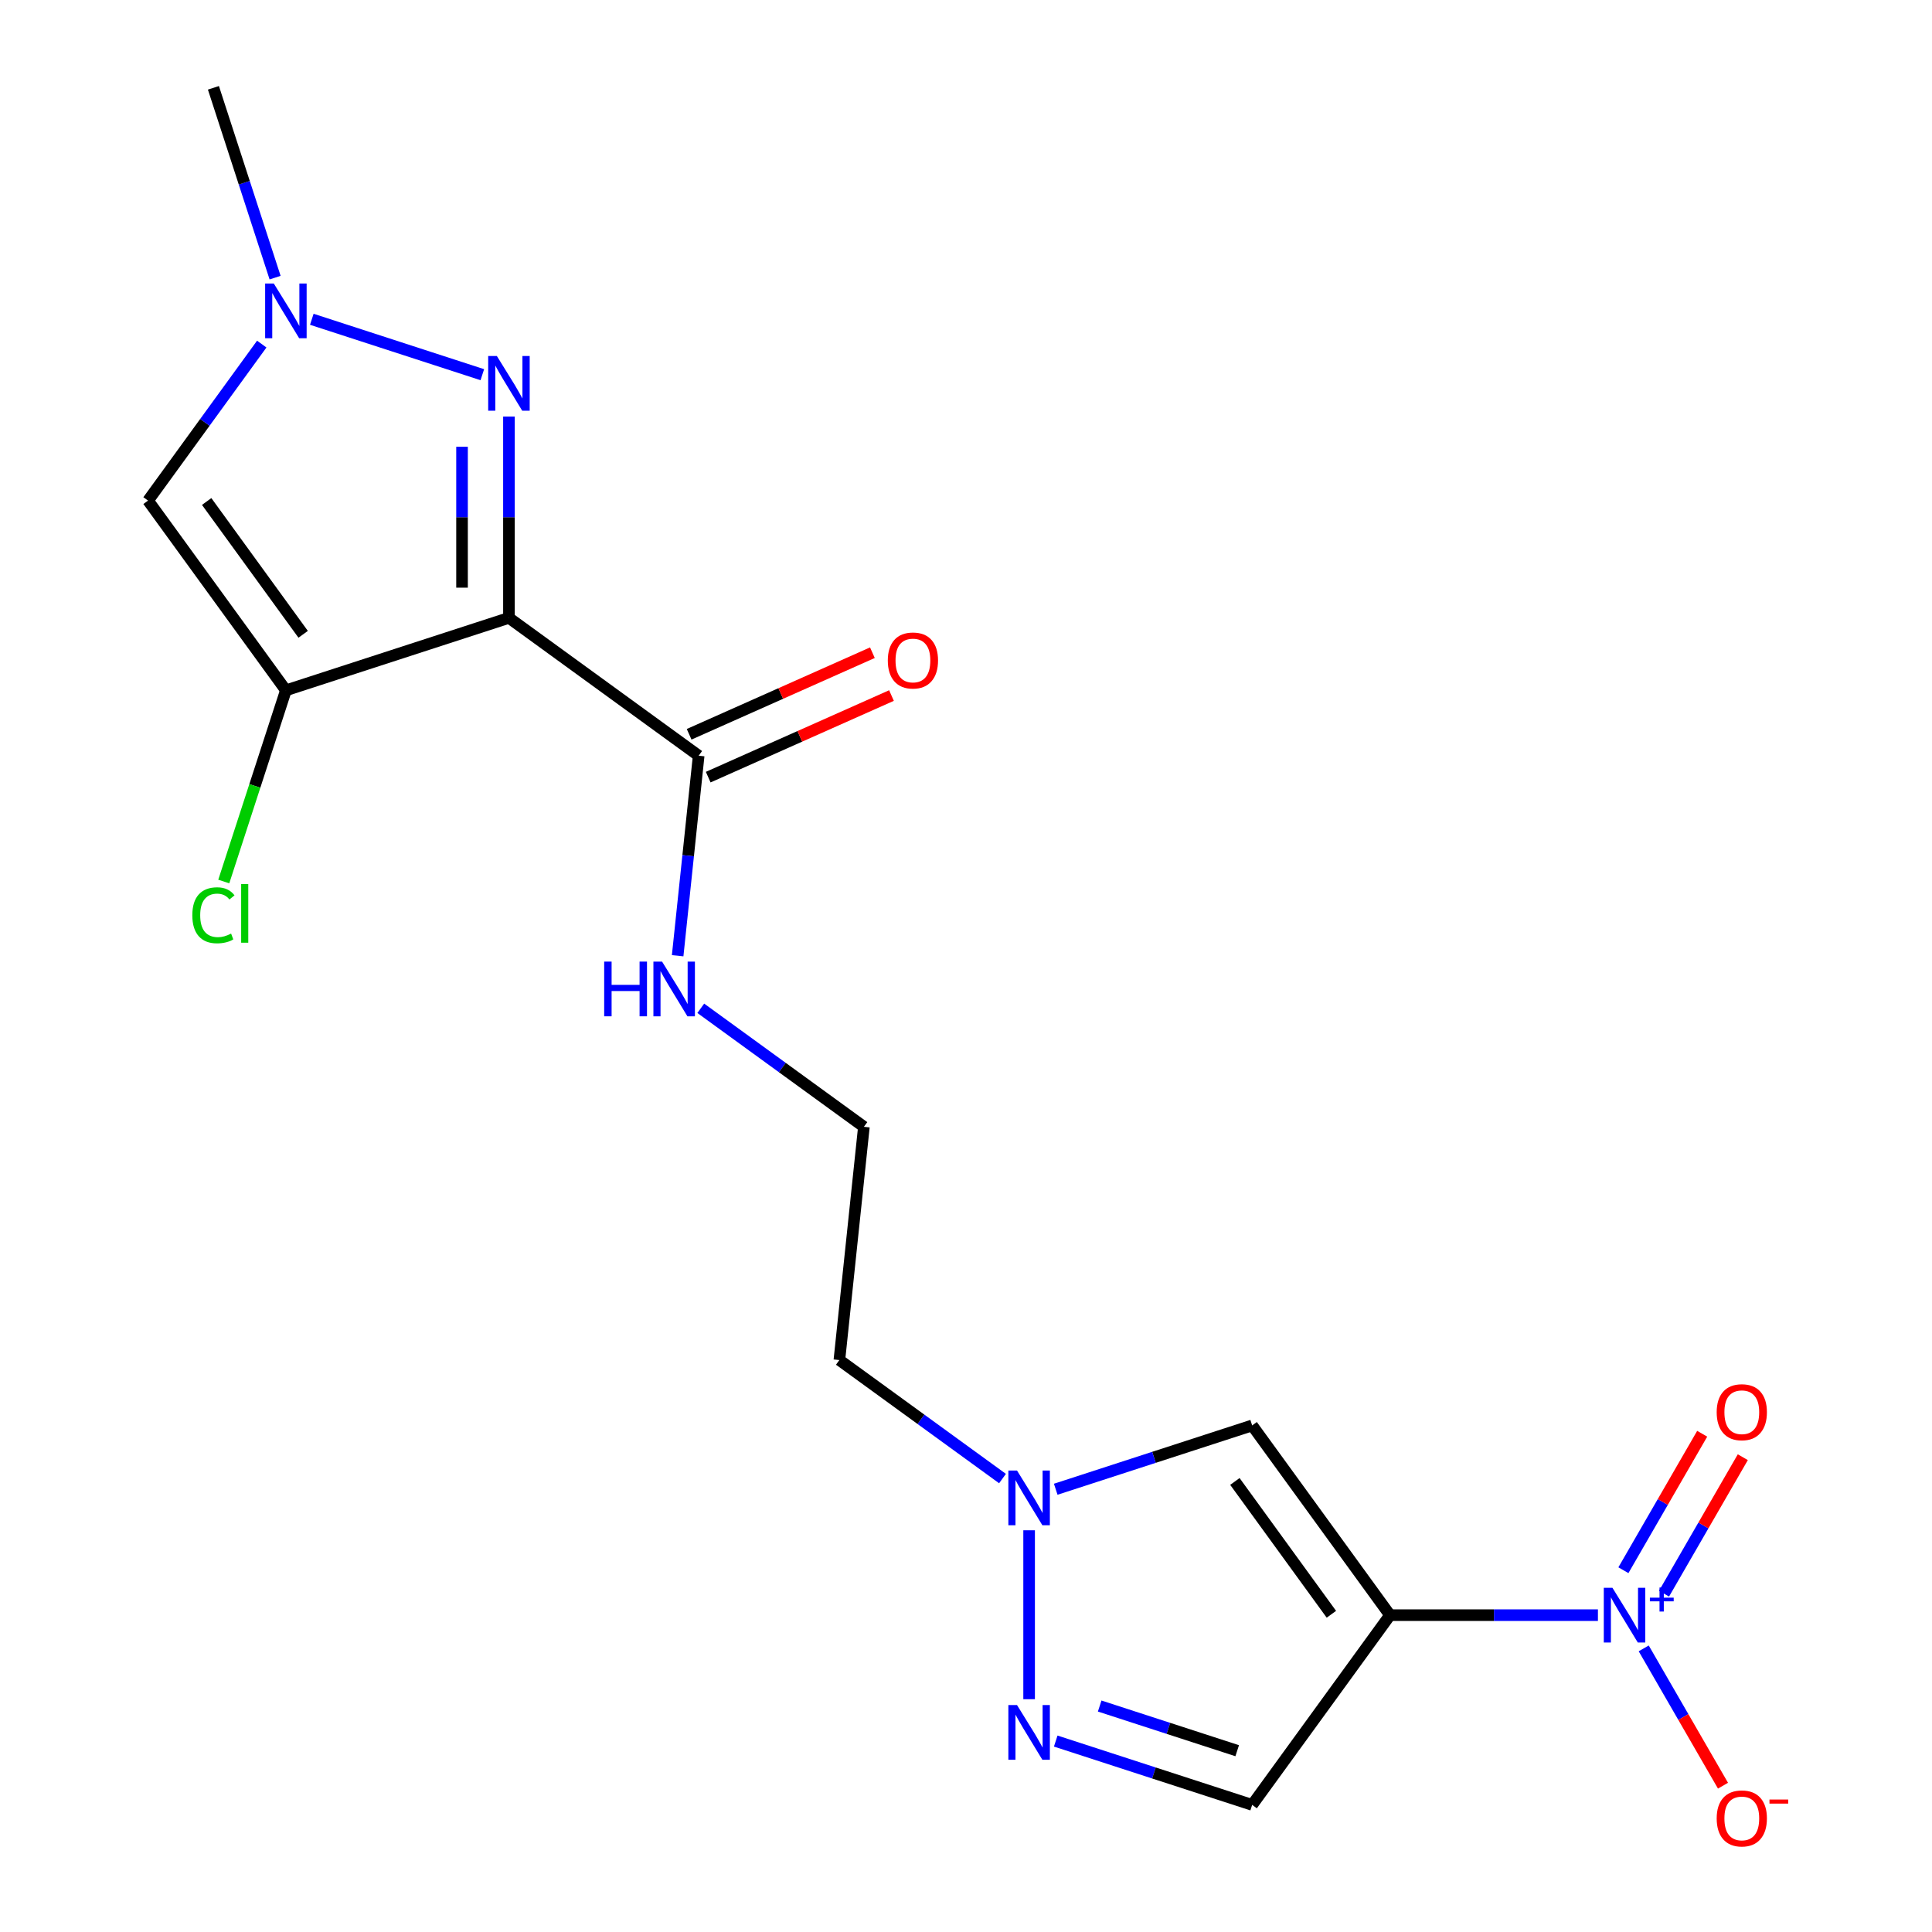 <?xml version='1.0' encoding='iso-8859-1'?>
<svg version='1.1' baseProfile='full'
              xmlns='http://www.w3.org/2000/svg'
                      xmlns:rdkit='http://www.rdkit.org/xml'
                      xmlns:xlink='http://www.w3.org/1999/xlink'
                  xml:space='preserve'
width='1000px' height='1000px' viewBox='0 0 1000 1000'>
<!-- END OF HEADER -->
<rect style='opacity:1.0;fill:#FFFFFF;stroke:none' width='1000' height='1000' x='0' y='0'> </rect>
<path class='bond-1' d='M 263.426,319.805 L 147.977,357.316' style='fill:none;fill-rule:evenodd;stroke:#000000;stroke-width:6px;stroke-linecap:butt;stroke-linejoin:miter;stroke-opacity:1' />
<path class='bond-3' d='M 263.426,319.805 L 263.426,267.707' style='fill:none;fill-rule:evenodd;stroke:#000000;stroke-width:6px;stroke-linecap:butt;stroke-linejoin:miter;stroke-opacity:1' />
<path class='bond-3' d='M 263.426,267.707 L 263.426,215.61' style='fill:none;fill-rule:evenodd;stroke:#0000FF;stroke-width:6px;stroke-linecap:butt;stroke-linejoin:miter;stroke-opacity:1' />
<path class='bond-3' d='M 239.148,304.175 L 239.148,267.707' style='fill:none;fill-rule:evenodd;stroke:#000000;stroke-width:6px;stroke-linecap:butt;stroke-linejoin:miter;stroke-opacity:1' />
<path class='bond-3' d='M 239.148,267.707 L 239.148,231.239' style='fill:none;fill-rule:evenodd;stroke:#0000FF;stroke-width:6px;stroke-linecap:butt;stroke-linejoin:miter;stroke-opacity:1' />
<path class='bond-10' d='M 263.426,319.805 L 361.632,391.156' style='fill:none;fill-rule:evenodd;stroke:#000000;stroke-width:6px;stroke-linecap:butt;stroke-linejoin:miter;stroke-opacity:1' />
<path class='bond-0' d='M 719.468,836.003 L 648.117,737.797' style='fill:none;fill-rule:evenodd;stroke:#000000;stroke-width:6px;stroke-linecap:butt;stroke-linejoin:miter;stroke-opacity:1' />
<path class='bond-0' d='M 689.124,835.543 L 639.178,766.798' style='fill:none;fill-rule:evenodd;stroke:#000000;stroke-width:6px;stroke-linecap:butt;stroke-linejoin:miter;stroke-opacity:1' />
<path class='bond-2' d='M 719.468,836.003 L 773.275,836.003' style='fill:none;fill-rule:evenodd;stroke:#000000;stroke-width:6px;stroke-linecap:butt;stroke-linejoin:miter;stroke-opacity:1' />
<path class='bond-2' d='M 773.275,836.003 L 827.083,836.003' style='fill:none;fill-rule:evenodd;stroke:#0000FF;stroke-width:6px;stroke-linecap:butt;stroke-linejoin:miter;stroke-opacity:1' />
<path class='bond-20' d='M 719.468,836.003 L 648.117,934.21' style='fill:none;fill-rule:evenodd;stroke:#000000;stroke-width:6px;stroke-linecap:butt;stroke-linejoin:miter;stroke-opacity:1' />
<path class='bond-4' d='M 147.977,357.316 L 76.626,259.11' style='fill:none;fill-rule:evenodd;stroke:#000000;stroke-width:6px;stroke-linecap:butt;stroke-linejoin:miter;stroke-opacity:1' />
<path class='bond-4' d='M 156.916,328.315 L 106.97,259.571' style='fill:none;fill-rule:evenodd;stroke:#000000;stroke-width:6px;stroke-linecap:butt;stroke-linejoin:miter;stroke-opacity:1' />
<path class='bond-14' d='M 147.977,357.316 L 131.901,406.793' style='fill:none;fill-rule:evenodd;stroke:#000000;stroke-width:6px;stroke-linecap:butt;stroke-linejoin:miter;stroke-opacity:1' />
<path class='bond-14' d='M 131.901,406.793 L 115.825,456.27' style='fill:none;fill-rule:evenodd;stroke:#00CC00;stroke-width:6px;stroke-linecap:butt;stroke-linejoin:miter;stroke-opacity:1' />
<path class='bond-11' d='M 850.785,853.198 L 871.302,888.735' style='fill:none;fill-rule:evenodd;stroke:#0000FF;stroke-width:6px;stroke-linecap:butt;stroke-linejoin:miter;stroke-opacity:1' />
<path class='bond-11' d='M 871.302,888.735 L 891.82,924.272' style='fill:none;fill-rule:evenodd;stroke:#FF0000;stroke-width:6px;stroke-linecap:butt;stroke-linejoin:miter;stroke-opacity:1' />
<path class='bond-12' d='M 861.298,824.878 L 881.688,789.561' style='fill:none;fill-rule:evenodd;stroke:#0000FF;stroke-width:6px;stroke-linecap:butt;stroke-linejoin:miter;stroke-opacity:1' />
<path class='bond-12' d='M 881.688,789.561 L 902.078,754.244' style='fill:none;fill-rule:evenodd;stroke:#FF0000;stroke-width:6px;stroke-linecap:butt;stroke-linejoin:miter;stroke-opacity:1' />
<path class='bond-12' d='M 840.272,812.739 L 860.663,777.422' style='fill:none;fill-rule:evenodd;stroke:#0000FF;stroke-width:6px;stroke-linecap:butt;stroke-linejoin:miter;stroke-opacity:1' />
<path class='bond-12' d='M 860.663,777.422 L 881.053,742.105' style='fill:none;fill-rule:evenodd;stroke:#FF0000;stroke-width:6px;stroke-linecap:butt;stroke-linejoin:miter;stroke-opacity:1' />
<path class='bond-5' d='M 249.651,193.939 L 161.39,165.261' style='fill:none;fill-rule:evenodd;stroke:#0000FF;stroke-width:6px;stroke-linecap:butt;stroke-linejoin:miter;stroke-opacity:1' />
<path class='bond-19' d='M 76.626,259.11 L 106.055,218.604' style='fill:none;fill-rule:evenodd;stroke:#000000;stroke-width:6px;stroke-linecap:butt;stroke-linejoin:miter;stroke-opacity:1' />
<path class='bond-19' d='M 106.055,218.604 L 135.484,178.098' style='fill:none;fill-rule:evenodd;stroke:#0000FF;stroke-width:6px;stroke-linecap:butt;stroke-linejoin:miter;stroke-opacity:1' />
<path class='bond-18' d='M 142.39,143.709 L 126.428,94.582' style='fill:none;fill-rule:evenodd;stroke:#0000FF;stroke-width:6px;stroke-linecap:butt;stroke-linejoin:miter;stroke-opacity:1' />
<path class='bond-18' d='M 126.428,94.582 L 110.465,45.455' style='fill:none;fill-rule:evenodd;stroke:#000000;stroke-width:6px;stroke-linecap:butt;stroke-linejoin:miter;stroke-opacity:1' />
<path class='bond-6' d='M 648.117,737.797 L 597.28,754.315' style='fill:none;fill-rule:evenodd;stroke:#000000;stroke-width:6px;stroke-linecap:butt;stroke-linejoin:miter;stroke-opacity:1' />
<path class='bond-6' d='M 597.28,754.315 L 546.443,770.833' style='fill:none;fill-rule:evenodd;stroke:#0000FF;stroke-width:6px;stroke-linecap:butt;stroke-linejoin:miter;stroke-opacity:1' />
<path class='bond-7' d='M 532.668,879.504 L 532.668,792.073' style='fill:none;fill-rule:evenodd;stroke:#0000FF;stroke-width:6px;stroke-linecap:butt;stroke-linejoin:miter;stroke-opacity:1' />
<path class='bond-8' d='M 546.443,901.174 L 597.28,917.692' style='fill:none;fill-rule:evenodd;stroke:#0000FF;stroke-width:6px;stroke-linecap:butt;stroke-linejoin:miter;stroke-opacity:1' />
<path class='bond-8' d='M 597.28,917.692 L 648.117,934.21' style='fill:none;fill-rule:evenodd;stroke:#000000;stroke-width:6px;stroke-linecap:butt;stroke-linejoin:miter;stroke-opacity:1' />
<path class='bond-8' d='M 569.196,883.04 L 604.782,894.602' style='fill:none;fill-rule:evenodd;stroke:#0000FF;stroke-width:6px;stroke-linecap:butt;stroke-linejoin:miter;stroke-opacity:1' />
<path class='bond-8' d='M 604.782,894.602 L 640.368,906.165' style='fill:none;fill-rule:evenodd;stroke:#000000;stroke-width:6px;stroke-linecap:butt;stroke-linejoin:miter;stroke-opacity:1' />
<path class='bond-9' d='M 518.893,765.3 L 476.677,734.629' style='fill:none;fill-rule:evenodd;stroke:#0000FF;stroke-width:6px;stroke-linecap:butt;stroke-linejoin:miter;stroke-opacity:1' />
<path class='bond-9' d='M 476.677,734.629 L 434.461,703.957' style='fill:none;fill-rule:evenodd;stroke:#000000;stroke-width:6px;stroke-linecap:butt;stroke-linejoin:miter;stroke-opacity:1' />
<path class='bond-13' d='M 366.57,402.246 L 414,381.128' style='fill:none;fill-rule:evenodd;stroke:#000000;stroke-width:6px;stroke-linecap:butt;stroke-linejoin:miter;stroke-opacity:1' />
<path class='bond-13' d='M 414,381.128 L 461.43,360.011' style='fill:none;fill-rule:evenodd;stroke:#FF0000;stroke-width:6px;stroke-linecap:butt;stroke-linejoin:miter;stroke-opacity:1' />
<path class='bond-13' d='M 356.695,380.066 L 404.125,358.949' style='fill:none;fill-rule:evenodd;stroke:#000000;stroke-width:6px;stroke-linecap:butt;stroke-linejoin:miter;stroke-opacity:1' />
<path class='bond-13' d='M 404.125,358.949 L 451.555,337.832' style='fill:none;fill-rule:evenodd;stroke:#FF0000;stroke-width:6px;stroke-linecap:butt;stroke-linejoin:miter;stroke-opacity:1' />
<path class='bond-15' d='M 361.632,391.156 L 356.191,442.921' style='fill:none;fill-rule:evenodd;stroke:#000000;stroke-width:6px;stroke-linecap:butt;stroke-linejoin:miter;stroke-opacity:1' />
<path class='bond-15' d='M 356.191,442.921 L 350.751,494.686' style='fill:none;fill-rule:evenodd;stroke:#0000FF;stroke-width:6px;stroke-linecap:butt;stroke-linejoin:miter;stroke-opacity:1' />
<path class='bond-17' d='M 362.718,521.889 L 404.934,552.561' style='fill:none;fill-rule:evenodd;stroke:#0000FF;stroke-width:6px;stroke-linecap:butt;stroke-linejoin:miter;stroke-opacity:1' />
<path class='bond-17' d='M 404.934,552.561 L 447.15,583.232' style='fill:none;fill-rule:evenodd;stroke:#000000;stroke-width:6px;stroke-linecap:butt;stroke-linejoin:miter;stroke-opacity:1' />
<path class='bond-16' d='M 434.461,703.957 L 447.15,583.232' style='fill:none;fill-rule:evenodd;stroke:#000000;stroke-width:6px;stroke-linecap:butt;stroke-linejoin:miter;stroke-opacity:1' />
<path  class='atom-3' d='M 834.598 821.843
L 843.878 836.843
Q 844.798 838.323, 846.278 841.003
Q 847.758 843.683, 847.838 843.843
L 847.838 821.843
L 851.598 821.843
L 851.598 850.163
L 847.718 850.163
L 837.758 833.763
Q 836.598 831.843, 835.358 829.643
Q 834.158 827.443, 833.798 826.763
L 833.798 850.163
L 830.118 850.163
L 830.118 821.843
L 834.598 821.843
' fill='#0000FF'/>
<path  class='atom-3' d='M 853.974 826.948
L 858.963 826.948
L 858.963 821.695
L 861.181 821.695
L 861.181 826.948
L 866.303 826.948
L 866.303 828.849
L 861.181 828.849
L 861.181 834.129
L 858.963 834.129
L 858.963 828.849
L 853.974 828.849
L 853.974 826.948
' fill='#0000FF'/>
<path  class='atom-4' d='M 257.166 184.255
L 266.446 199.255
Q 267.366 200.735, 268.846 203.415
Q 270.326 206.095, 270.406 206.255
L 270.406 184.255
L 274.166 184.255
L 274.166 212.575
L 270.286 212.575
L 260.326 196.175
Q 259.166 194.255, 257.926 192.055
Q 256.726 189.855, 256.366 189.175
L 256.366 212.575
L 252.686 212.575
L 252.686 184.255
L 257.166 184.255
' fill='#0000FF'/>
<path  class='atom-6' d='M 141.717 146.743
L 150.997 161.743
Q 151.917 163.223, 153.397 165.903
Q 154.877 168.583, 154.957 168.743
L 154.957 146.743
L 158.717 146.743
L 158.717 175.063
L 154.837 175.063
L 144.877 158.663
Q 143.717 156.743, 142.477 154.543
Q 141.277 152.343, 140.917 151.663
L 140.917 175.063
L 137.237 175.063
L 137.237 146.743
L 141.717 146.743
' fill='#0000FF'/>
<path  class='atom-8' d='M 526.408 882.538
L 535.688 897.538
Q 536.608 899.018, 538.088 901.698
Q 539.568 904.378, 539.648 904.538
L 539.648 882.538
L 543.408 882.538
L 543.408 910.858
L 539.528 910.858
L 529.568 894.458
Q 528.408 892.538, 527.168 890.338
Q 525.968 888.138, 525.608 887.458
L 525.608 910.858
L 521.928 910.858
L 521.928 882.538
L 526.408 882.538
' fill='#0000FF'/>
<path  class='atom-10' d='M 526.408 761.148
L 535.688 776.148
Q 536.608 777.628, 538.088 780.308
Q 539.568 782.988, 539.648 783.148
L 539.648 761.148
L 543.408 761.148
L 543.408 789.468
L 539.528 789.468
L 529.568 773.068
Q 528.408 771.148, 527.168 768.948
Q 525.968 766.748, 525.608 766.068
L 525.608 789.468
L 521.928 789.468
L 521.928 761.148
L 526.408 761.148
' fill='#0000FF'/>
<path  class='atom-12' d='M 888.553 941.21
Q 888.553 934.41, 891.913 930.61
Q 895.273 926.81, 901.553 926.81
Q 907.833 926.81, 911.193 930.61
Q 914.553 934.41, 914.553 941.21
Q 914.553 948.09, 911.153 952.01
Q 907.753 955.89, 901.553 955.89
Q 895.313 955.89, 891.913 952.01
Q 888.553 948.13, 888.553 941.21
M 901.553 952.69
Q 905.873 952.69, 908.193 949.81
Q 910.553 946.89, 910.553 941.21
Q 910.553 935.65, 908.193 932.85
Q 905.873 930.01, 901.553 930.01
Q 897.233 930.01, 894.873 932.81
Q 892.553 935.61, 892.553 941.21
Q 892.553 946.93, 894.873 949.81
Q 897.233 952.69, 901.553 952.69
' fill='#FF0000'/>
<path  class='atom-12' d='M 915.873 931.433
L 925.562 931.433
L 925.562 933.545
L 915.873 933.545
L 915.873 931.433
' fill='#FF0000'/>
<path  class='atom-13' d='M 888.553 730.957
Q 888.553 724.157, 891.913 720.357
Q 895.273 716.557, 901.553 716.557
Q 907.833 716.557, 911.193 720.357
Q 914.553 724.157, 914.553 730.957
Q 914.553 737.837, 911.153 741.757
Q 907.753 745.637, 901.553 745.637
Q 895.313 745.637, 891.913 741.757
Q 888.553 737.877, 888.553 730.957
M 901.553 742.437
Q 905.873 742.437, 908.193 739.557
Q 910.553 736.637, 910.553 730.957
Q 910.553 725.397, 908.193 722.597
Q 905.873 719.757, 901.553 719.757
Q 897.233 719.757, 894.873 722.557
Q 892.553 725.357, 892.553 730.957
Q 892.553 736.677, 894.873 739.557
Q 897.233 742.437, 901.553 742.437
' fill='#FF0000'/>
<path  class='atom-14' d='M 459.527 341.862
Q 459.527 335.062, 462.887 331.262
Q 466.247 327.462, 472.527 327.462
Q 478.807 327.462, 482.167 331.262
Q 485.527 335.062, 485.527 341.862
Q 485.527 348.742, 482.127 352.662
Q 478.727 356.542, 472.527 356.542
Q 466.287 356.542, 462.887 352.662
Q 459.527 348.782, 459.527 341.862
M 472.527 353.342
Q 476.847 353.342, 479.167 350.462
Q 481.527 347.542, 481.527 341.862
Q 481.527 336.302, 479.167 333.502
Q 476.847 330.662, 472.527 330.662
Q 468.207 330.662, 465.847 333.462
Q 463.527 336.262, 463.527 341.862
Q 463.527 347.582, 465.847 350.462
Q 468.207 353.342, 472.527 353.342
' fill='#FF0000'/>
<path  class='atom-15' d='M 99.545 473.745
Q 99.545 466.705, 102.825 463.025
Q 106.145 459.305, 112.425 459.305
Q 118.265 459.305, 121.385 463.425
L 118.745 465.585
Q 116.465 462.585, 112.425 462.585
Q 108.145 462.585, 105.865 465.465
Q 103.625 468.305, 103.625 473.745
Q 103.625 479.345, 105.945 482.225
Q 108.305 485.105, 112.865 485.105
Q 115.985 485.105, 119.625 483.225
L 120.745 486.225
Q 119.265 487.185, 117.025 487.745
Q 114.785 488.305, 112.305 488.305
Q 106.145 488.305, 102.825 484.545
Q 99.545 480.785, 99.545 473.745
' fill='#00CC00'/>
<path  class='atom-15' d='M 124.825 457.585
L 128.505 457.585
L 128.505 487.945
L 124.825 487.945
L 124.825 457.585
' fill='#00CC00'/>
<path  class='atom-16' d='M 312.724 497.721
L 316.564 497.721
L 316.564 509.761
L 331.044 509.761
L 331.044 497.721
L 334.884 497.721
L 334.884 526.041
L 331.044 526.041
L 331.044 512.961
L 316.564 512.961
L 316.564 526.041
L 312.724 526.041
L 312.724 497.721
' fill='#0000FF'/>
<path  class='atom-16' d='M 342.684 497.721
L 351.964 512.721
Q 352.884 514.201, 354.364 516.881
Q 355.844 519.561, 355.924 519.721
L 355.924 497.721
L 359.684 497.721
L 359.684 526.041
L 355.804 526.041
L 345.844 509.641
Q 344.684 507.721, 343.444 505.521
Q 342.244 503.321, 341.884 502.641
L 341.884 526.041
L 338.204 526.041
L 338.204 497.721
L 342.684 497.721
' fill='#0000FF'/>
</svg>
